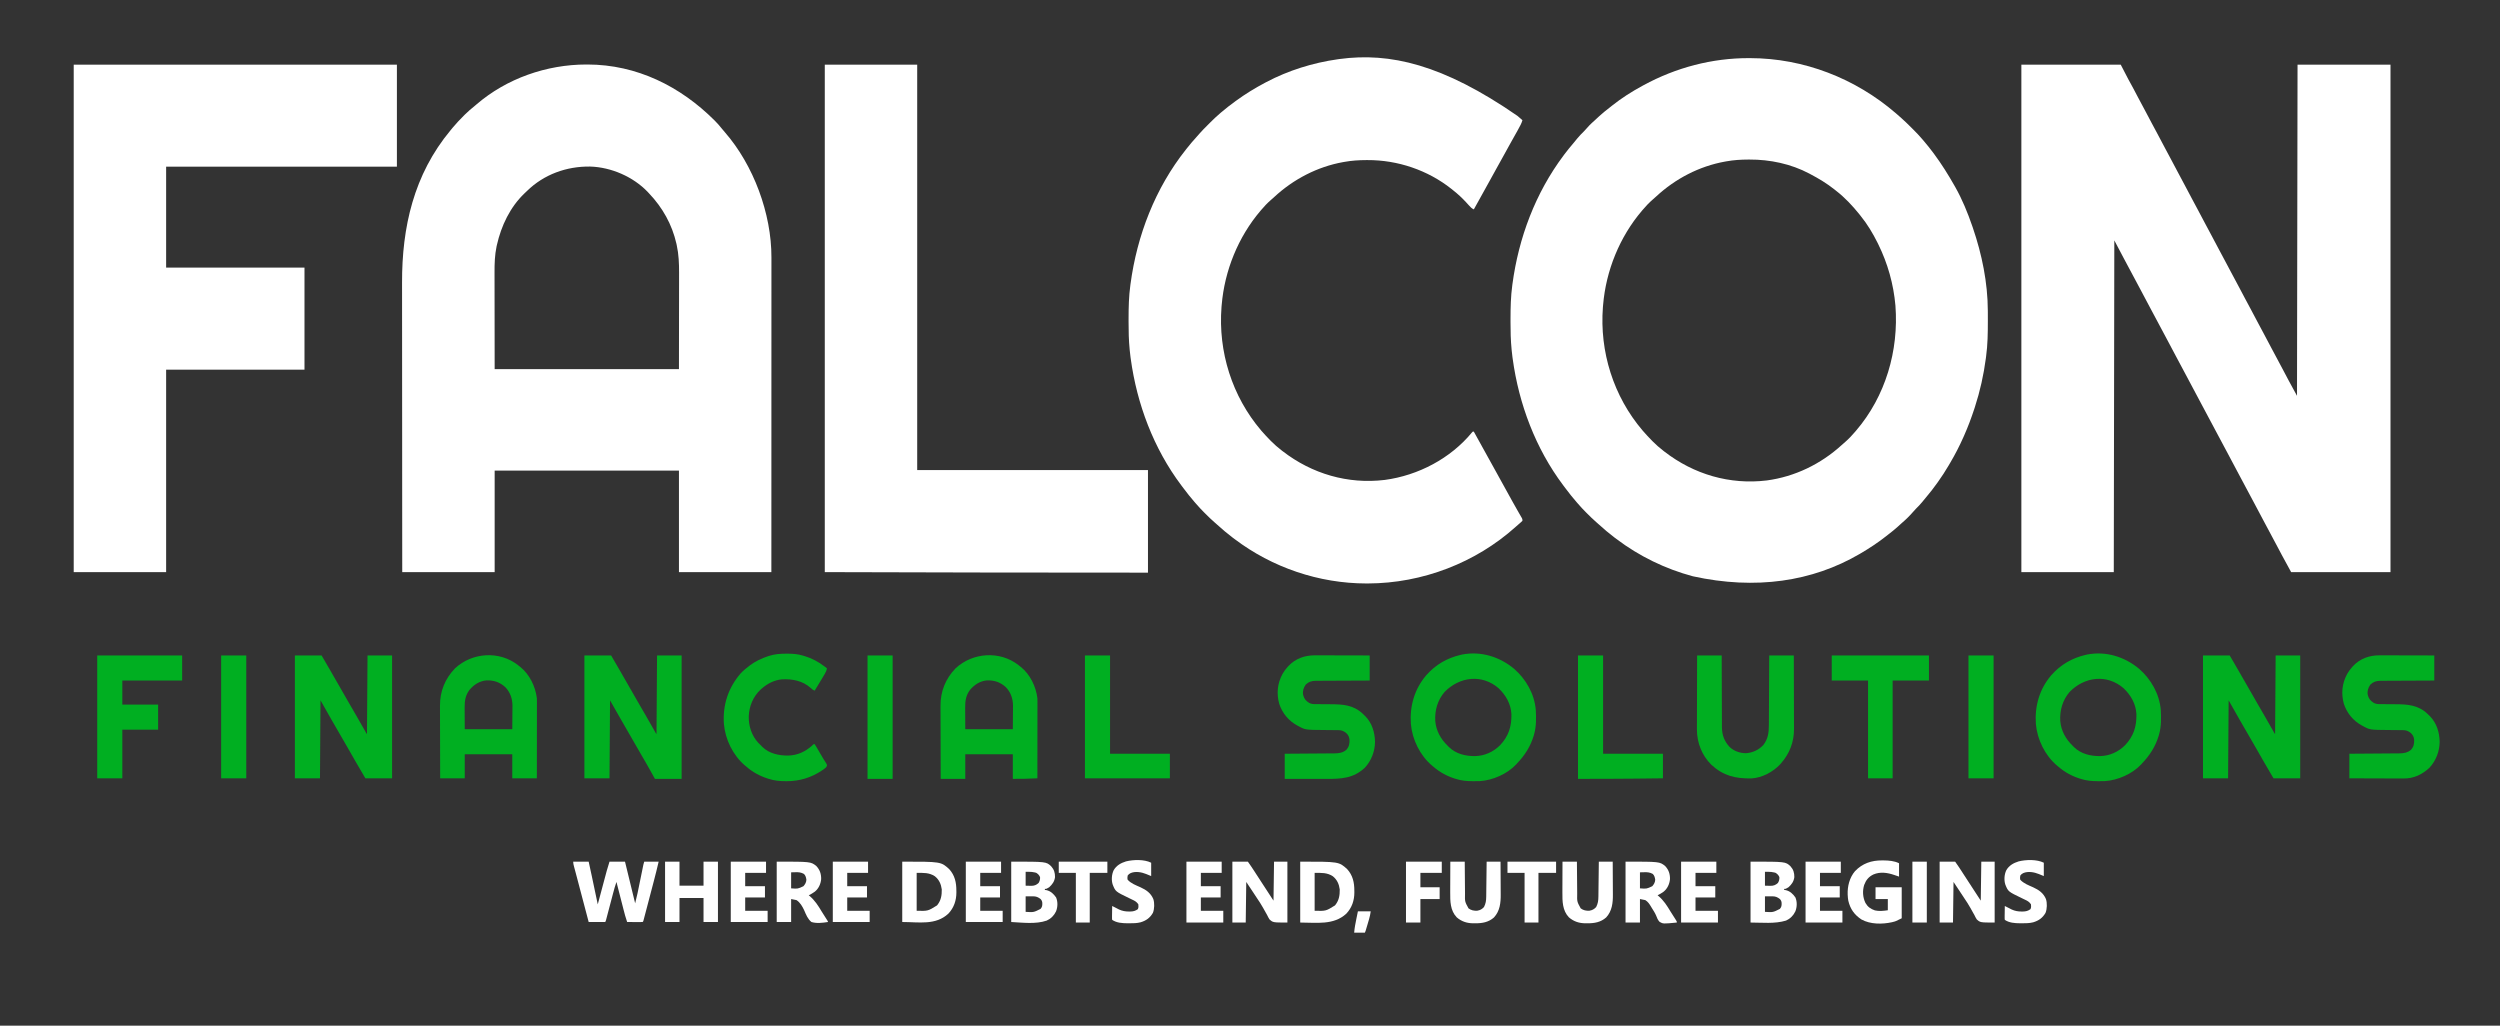 <?xml version="1.0" encoding="UTF-8"?>
<svg version="1.1" xmlns="http://www.w3.org/2000/svg" width="4680" height="1920">
<rect width="100%" height="100%" fill="#333333" stroke="none"/>
<path d="M0 0 C61.38 0 122.76 0 186 0 C190.62 8.91 195.24 17.82 200 27 C204.492 35.244 204.492 35.244 209.004 43.477 C212.259 49.438 215.383 55.465 218.5 61.5 C223.068 70.344 227.755 79.11 232.551 87.832 C236.645 95.299 240.585 102.839 244.502 110.399 C247.9 116.937 251.388 123.419 254.938 129.875 C259.811 138.742 264.501 147.694 269.144 156.683 C272.677 163.504 276.298 170.269 280 177 C284.854 185.825 289.522 194.736 294.145 203.684 C297.677 210.505 301.298 217.27 305 224 C309.854 232.825 314.522 241.736 319.145 250.684 C322.677 257.505 326.298 264.27 330 271 C334.854 279.825 339.522 288.736 344.145 297.684 C347.677 304.505 351.298 311.27 355 318 C359.854 326.825 364.522 335.736 369.145 344.684 C372.677 351.505 376.298 358.27 380 365 C384.278 372.778 388.426 380.613 392.5 388.5 C397.068 397.344 401.755 406.11 406.551 414.832 C410.645 422.299 414.585 429.839 418.502 437.399 C421.9 443.937 425.388 450.419 428.938 456.875 C433.811 465.742 438.501 474.694 443.144 483.683 C446.677 490.504 450.298 497.269 454 504 C458.854 512.825 463.522 521.736 468.145 530.684 C471.677 537.505 475.298 544.27 479 551 C483.278 558.778 487.426 566.613 491.5 574.5 C497.493 586.098 503.71 597.561 510 609 C511.98 612.63 513.96 616.26 516 620 C516.495 313.1 516.495 313.1 517 0 C574.42 0 631.84 0 691 0 C691 313.5 691 627 691 950 C629.62 950 568.24 950 505 950 C499.041 939.274 493.121 928.569 487.412 917.715 C485.474 914.032 483.53 910.352 481.586 906.672 C481.196 905.934 480.806 905.195 480.405 904.435 C476.776 897.567 473.112 890.719 469.438 883.875 C464.144 874.012 458.874 864.137 453.625 854.25 C453.271 853.584 452.918 852.918 452.553 852.232 C449.674 846.808 446.795 841.383 443.917 835.958 C441.403 831.222 438.89 826.486 436.375 821.75 C436.021 821.084 435.668 820.418 435.303 819.732 C430.389 810.477 425.453 801.234 420.5 792 C415.187 782.095 409.896 772.178 404.625 762.25 C404.095 761.251 404.095 761.251 403.554 760.233 C400.674 754.808 397.795 749.383 394.917 743.958 C392.403 739.222 389.89 734.486 387.375 729.75 C387.021 729.084 386.668 728.418 386.303 727.732 C380.781 717.334 375.23 706.952 369.664 696.577 C364.555 687.051 359.482 677.506 354.416 667.957 C349.487 658.668 344.536 649.391 339.562 640.125 C333.615 629.044 327.723 617.934 321.846 606.816 C316.737 597.154 311.606 587.505 306.438 577.875 C301.144 568.012 295.874 558.137 290.625 548.25 C290.271 547.584 289.918 546.918 289.553 546.232 C286.674 540.808 283.795 535.383 280.917 529.958 C278.403 525.222 275.89 520.486 273.375 515.75 C273.021 515.084 272.668 514.418 272.303 513.732 C267.389 504.477 262.453 495.234 257.5 486 C252.187 476.095 246.896 466.178 241.625 456.25 C241.271 455.584 240.918 454.918 240.554 454.233 C237.674 448.808 234.795 443.383 231.917 437.958 C229.403 433.222 226.89 428.486 224.375 423.75 C224.021 423.084 223.668 422.418 223.303 421.732 C218.389 412.477 213.453 403.234 208.5 394 C203.041 383.824 197.606 373.635 192.188 363.438 C191.679 362.481 191.679 362.481 191.161 361.506 C185.411 350.686 179.707 339.843 174 329 C173.67 533.93 173.34 738.86 173 950 C115.91 950 58.82 950 0 950 C0 636.5 0 323 0 0 Z " fill="#FFFFFF" transform="translate(3784,121)"/>
<path d="M0 0 C0.802 0.001 1.604 0.001 2.43 0.002 C102.757 0.205 199.392 37.802 275.188 103.188 C275.927 103.826 276.667 104.464 277.43 105.121 C279.359 106.799 281.274 108.492 283.188 110.188 C284.243 111.115 284.243 111.115 285.319 112.062 C291.7 117.729 297.792 123.637 303.811 129.681 C305.38 131.255 306.954 132.824 308.529 134.393 C313.959 139.818 319.234 145.32 324.188 151.188 C325.1 152.244 326.013 153.3 326.926 154.355 C333.259 161.784 339.358 169.356 345.188 177.188 C345.68 177.848 346.172 178.509 346.679 179.19 C360.891 198.367 373.435 218.422 385.188 239.188 C385.605 239.919 386.022 240.651 386.451 241.405 C399.45 264.395 409.627 289.257 418.188 314.188 C418.814 316.004 418.814 316.004 419.452 317.857 C436.397 367.505 447.208 420.195 447.391 472.797 C447.398 474.164 447.405 475.532 447.412 476.899 C447.431 481.245 447.436 485.591 447.438 489.938 C447.438 490.678 447.438 491.418 447.439 492.18 C447.446 514.321 447.191 536.205 444.188 558.188 C443.938 560.109 443.938 560.109 443.684 562.068 C439.628 592.961 432.827 623.559 423.188 653.188 C422.803 654.369 422.419 655.55 422.023 656.768 C416.502 673.572 410.351 690.015 403.188 706.188 C402.694 707.305 402.2 708.423 401.691 709.574 C394.387 725.986 386.328 741.728 377.188 757.188 C376.155 758.957 375.122 760.726 374.09 762.496 C367.891 773.045 361.322 783.249 354.188 793.188 C353.363 794.338 353.363 794.338 352.522 795.513 C345.905 804.716 339.143 813.706 331.707 822.266 C329.257 825.107 326.905 828.008 324.562 830.938 C321.044 835.266 317.286 839.196 313.293 843.086 C311.383 844.992 309.621 846.945 307.875 849 C301.266 856.685 293.943 863.867 286.223 870.43 C283.779 872.54 281.428 874.74 279.062 876.938 C273.255 882.232 267.145 887.066 260.917 891.853 C259.293 893.106 257.683 894.377 256.074 895.648 C241.232 907.304 225.459 917.647 209.188 927.188 C208.494 927.595 207.801 928.003 207.087 928.423 C118.977 979.845 12.853 995.831 -104.676 970.013 C-156.135 956.275 -205.38 932.316 -247.812 900.188 C-248.99 899.307 -250.167 898.427 -251.344 897.547 C-261.761 889.696 -271.666 881.241 -281.301 872.453 C-282.692 871.198 -284.09 869.95 -285.513 868.732 C-291.408 863.674 -296.896 858.253 -302.375 852.75 C-303.282 851.847 -304.189 850.944 -305.123 850.014 C-310.23 844.9 -315.126 839.688 -319.812 834.188 C-320.762 833.104 -321.712 832.022 -322.664 830.941 C-329.898 822.648 -336.672 814.062 -343.266 805.253 C-344.711 803.323 -346.166 801.399 -347.621 799.477 C-399.184 730.819 -430.49 647.55 -442.062 562.812 C-442.214 561.711 -442.365 560.609 -442.521 559.474 C-443.002 555.717 -443.426 551.956 -443.812 548.188 C-443.943 546.914 -443.943 546.914 -444.077 545.615 C-445.787 528.36 -446.178 511.163 -446.131 493.833 C-446.125 491.716 -446.122 489.599 -446.119 487.481 C-446.082 466.587 -445.643 445.921 -442.812 425.188 C-442.725 424.533 -442.638 423.879 -442.548 423.205 C-430.942 336.274 -399.55 252.621 -346.812 182.188 C-346.364 181.586 -345.916 180.985 -345.454 180.365 C-340.042 173.13 -334.343 166.17 -328.465 159.312 C-326.015 156.447 -323.662 153.511 -321.312 150.562 C-317.296 145.617 -312.899 141.173 -308.352 136.727 C-306.297 134.672 -304.415 132.607 -302.562 130.375 C-297.437 124.375 -291.442 119.179 -285.631 113.858 C-284.041 112.397 -282.461 110.927 -280.887 109.449 C-274.379 103.404 -267.543 97.906 -260.506 92.5 C-258.983 91.32 -257.48 90.113 -255.98 88.902 C-238.585 75.029 -219.35 62.794 -199.812 52.188 C-198.419 51.425 -198.419 51.425 -196.997 50.647 C-136.424 17.707 -68.972 -0.097 0 0 Z M-41.812 193.188 C-42.735 193.348 -43.658 193.509 -44.609 193.675 C-92.699 202.329 -137.628 225.749 -173.355 258.914 C-175.533 260.929 -177.749 262.88 -180 264.812 C-186.825 270.76 -192.991 277.265 -198.812 284.188 C-199.257 284.707 -199.701 285.227 -200.159 285.763 C-241.962 334.844 -267.505 398.052 -272.812 462.188 C-272.979 464.021 -272.979 464.021 -273.148 465.891 C-279.633 549.659 -253.37 633.205 -198.812 697.188 C-186.915 710.779 -174.251 724.289 -159.812 735.188 C-159.167 735.688 -158.521 736.188 -157.856 736.704 C-102.938 779.208 -35.592 798.973 33.543 790.593 C86.139 783.567 134.738 759.958 173.848 724.309 C175.976 722.38 178.135 720.497 180.312 718.625 C187.155 712.65 193.342 706.131 199.188 699.188 C199.621 698.683 200.055 698.179 200.502 697.66 C255.928 633.059 280.865 547.6 274.438 463.312 C270.911 423.01 260.055 384.457 242.188 348.188 C241.736 347.271 241.285 346.354 240.82 345.41 C231.933 327.553 221.759 310.694 209.188 295.188 C208.45 294.258 207.713 293.329 206.953 292.371 C194.046 276.283 179.539 260.803 163.188 248.188 C162.208 247.402 161.228 246.617 160.219 245.809 C146.232 234.677 130.987 225.498 115.188 217.188 C114.491 216.814 113.794 216.441 113.077 216.056 C78.916 197.95 39.526 189.691 1.062 189.875 C0.262 189.877 -0.538 189.879 -1.362 189.881 C-15.024 189.933 -28.344 190.762 -41.812 193.188 Z " fill="#FFFFFF" transform="translate(3273.812,108.812)"/>
<path d="M0 0 C0.804 -0.001 1.608 -0.001 2.436 -0.002 C94.54 0.119 176.274 40.774 240.482 104.982 C245.109 109.667 249.423 114.423 253.48 119.613 C255.378 122.016 257.359 124.319 259.381 126.618 C313.185 188.29 346.916 279.256 346.686 361.097 C346.687 362.124 346.688 363.151 346.689 364.209 C346.692 367.63 346.687 371.05 346.683 374.471 C346.683 376.957 346.684 379.442 346.685 381.927 C346.687 387.32 346.686 392.713 346.682 398.106 C346.676 406.125 346.675 414.144 346.676 422.162 C346.678 435.654 346.674 449.145 346.668 462.636 C346.662 475.99 346.658 489.344 346.657 502.698 C346.657 503.529 346.657 504.36 346.657 505.216 C346.657 509.436 346.657 513.657 346.656 517.877 C346.654 547.752 346.647 577.628 346.638 607.503 C346.629 636.522 346.622 665.542 346.617 694.562 C346.617 695.904 346.617 695.904 346.617 697.273 C346.616 706.26 346.614 715.247 346.613 724.233 C346.611 742.539 346.608 760.846 346.605 779.152 C346.605 779.993 346.605 780.835 346.604 781.702 C346.6 807.494 346.595 833.286 346.588 859.078 C346.588 860.176 346.588 860.176 346.588 861.297 C346.58 890.948 346.571 920.599 346.562 950.25 C289.473 950.25 232.382 950.25 173.562 950.25 C173.562 887.55 173.562 824.85 173.562 760.25 C59.712 760.25 -54.138 760.25 -171.438 760.25 C-171.438 822.95 -171.438 885.65 -171.438 950.25 C-228.528 950.25 -285.618 950.25 -344.438 950.25 C-344.498 881.997 -344.498 881.997 -344.514 860.862 C-344.515 859.732 -344.515 859.732 -344.516 858.578 C-344.536 833.176 -344.552 807.774 -344.565 782.371 C-344.565 781.541 -344.565 780.712 -344.566 779.857 C-344.575 761.816 -344.583 743.775 -344.591 725.734 C-344.594 716.886 -344.598 708.037 -344.602 699.188 C-344.603 698.307 -344.603 697.427 -344.603 696.52 C-344.616 668.044 -344.639 639.569 -344.666 611.094 C-344.695 581.801 -344.713 552.508 -344.719 523.215 C-344.72 519.066 -344.721 514.917 -344.722 510.768 C-344.722 509.951 -344.723 509.135 -344.723 508.293 C-344.726 495.215 -344.74 482.137 -344.758 469.06 C-344.776 455.872 -344.782 442.684 -344.778 429.497 C-344.776 422.367 -344.779 415.238 -344.795 408.109 C-345.025 304.992 -323.127 206.213 -253.996 123.117 C-252.546 121.38 -251.115 119.63 -249.688 117.875 C-243.48 110.341 -236.753 103.361 -229.875 96.438 C-229.013 95.566 -228.15 94.694 -227.262 93.796 C-221.295 87.858 -215.007 82.506 -208.438 77.25 C-207.398 76.375 -206.363 75.495 -205.336 74.605 C-148.805 26.038 -74.132 0.057 0 0 Z M-110.971 236.818 C-112.51 238.32 -114.074 239.793 -115.641 241.266 C-142.494 266.871 -159.169 302.025 -167.25 337.875 C-167.445 338.732 -167.64 339.588 -167.841 340.471 C-171.208 356.479 -171.73 372.652 -171.665 388.95 C-171.664 390.975 -171.664 393 -171.665 395.024 C-171.666 400.385 -171.654 405.746 -171.64 411.107 C-171.629 416.161 -171.628 421.214 -171.627 426.268 C-171.616 440.991 -171.588 455.714 -171.562 470.438 C-171.521 503.376 -171.48 536.314 -171.438 570.25 C-57.587 570.25 56.263 570.25 173.562 570.25 C173.604 538.034 173.645 505.817 173.688 472.625 C173.706 462.488 173.724 452.352 173.743 441.908 C173.749 432.746 173.749 432.746 173.753 423.584 C173.755 419.533 173.763 415.483 173.774 411.432 C173.788 406.237 173.791 401.043 173.789 395.849 C173.789 393.96 173.793 392.07 173.801 390.181 C173.869 372.859 173.162 355.284 169.438 338.312 C169.225 337.329 169.013 336.345 168.794 335.331 C160.629 299.374 142.854 267.786 117.562 241.25 C116.785 240.408 116.008 239.566 115.207 238.699 C87.942 210.064 46.648 192.188 7.293 191.047 C-36.741 190.43 -79.256 205.712 -110.971 236.818 Z " fill="#FFFFFF" transform="translate(1097.438,120.75)"/>
<path d="M0 0 C3.029 2.732 6.123 5.378 9.234 8.016 C7.553 14.132 4.459 19.431 1.422 24.953 C0.844 26.011 0.267 27.07 -0.328 28.16 C-4.77 36.273 -9.314 44.328 -13.888 52.367 C-17.769 59.204 -21.54 66.093 -25.266 73.016 C-30.029 81.867 -34.919 90.635 -39.891 99.371 C-43.77 106.207 -47.541 113.095 -51.266 120.016 C-56.07 128.941 -60.994 137.79 -66.003 146.602 C-71.352 156.021 -76.573 165.509 -81.766 175.016 C-85.839 173.162 -88.34 170.448 -91.266 167.141 C-92.335 165.959 -93.407 164.78 -94.48 163.602 C-95.026 163.003 -95.571 162.405 -96.132 161.788 C-103.783 153.485 -111.86 145.97 -120.766 139.016 C-121.726 138.238 -122.686 137.461 -123.676 136.66 C-167.909 101.486 -224.512 82.433 -280.891 82.703 C-281.691 82.705 -282.491 82.707 -283.315 82.709 C-296.977 82.761 -310.297 83.59 -323.766 86.016 C-324.688 86.177 -325.611 86.338 -326.562 86.503 C-374.651 95.157 -419.576 118.577 -455.305 151.738 C-457.505 153.775 -459.743 155.748 -462.016 157.703 C-468.472 163.331 -474.249 169.473 -479.766 176.016 C-480.211 176.537 -480.657 177.058 -481.117 177.596 C-522.917 226.676 -548.458 289.882 -553.766 354.016 C-553.876 355.238 -553.987 356.46 -554.102 357.719 C-560.585 441.479 -534.328 525.043 -479.766 589.016 C-468.145 602.267 -455.835 615.356 -441.766 626.016 C-441.119 626.517 -440.471 627.019 -439.805 627.536 C-384.9 670.028 -317.526 689.826 -248.403 681.419 C-186.023 673.067 -125.381 641.36 -85.141 592.414 C-84.687 591.953 -84.233 591.491 -83.766 591.016 C-83.106 591.016 -82.446 591.016 -81.766 591.016 C-81.359 591.753 -80.953 592.49 -80.535 593.249 C-73.132 606.683 -65.721 620.111 -58.266 633.516 C-53.103 642.798 -47.957 652.09 -42.828 661.391 C-42.497 661.992 -42.165 662.593 -41.824 663.212 C-39.134 668.09 -36.444 672.97 -33.755 677.849 C-26.211 691.538 -18.661 705.223 -11.078 718.891 C-10.469 719.99 -9.86 721.089 -9.232 722.221 C-6.168 727.738 -3.076 733.236 0.062 738.711 C0.67 739.773 1.278 740.836 1.904 741.93 C3.055 743.94 4.212 745.946 5.376 747.949 C5.885 748.837 6.394 749.725 6.918 750.641 C7.592 751.805 7.592 751.805 8.279 752.992 C9.234 755.016 9.234 755.016 9.234 758.016 C7.836 759.523 7.836 759.523 5.859 761.141 C2.648 763.827 -0.489 766.563 -3.578 769.391 C-77.839 836.147 -177.598 875.014 -280.141 875.266 C-281.078 875.266 -282.015 875.267 -282.98 875.268 C-371.586 875.167 -459.069 845.545 -529.766 792.016 C-530.943 791.135 -532.12 790.255 -533.297 789.375 C-543.715 781.524 -553.619 773.069 -563.254 764.281 C-564.645 763.026 -566.043 761.778 -567.466 760.56 C-573.361 755.502 -578.849 750.081 -584.328 744.578 C-585.235 743.675 -586.142 742.772 -587.076 741.842 C-592.183 736.728 -597.08 731.516 -601.766 726.016 C-602.715 724.932 -603.665 723.85 -604.617 722.77 C-611.851 714.476 -618.625 705.89 -625.219 697.081 C-626.665 695.151 -628.119 693.228 -629.574 691.305 C-681.137 622.647 -712.443 539.378 -724.016 454.641 C-724.167 453.539 -724.318 452.437 -724.474 451.302 C-724.956 447.545 -725.38 443.784 -725.766 440.016 C-725.896 438.742 -725.896 438.742 -726.03 437.443 C-727.74 420.188 -728.131 402.991 -728.084 385.661 C-728.078 383.544 -728.075 381.427 -728.073 379.309 C-728.035 358.415 -727.596 337.749 -724.766 317.016 C-724.678 316.361 -724.591 315.707 -724.501 315.033 C-712.332 223.881 -678.232 135.339 -620.766 63.016 C-620.005 62.058 -620.005 62.058 -619.23 61.082 C-613.1 53.39 -606.883 45.842 -600.18 38.641 C-598.321 36.62 -596.535 34.575 -594.754 32.488 C-590.079 27.128 -585.032 22.133 -579.996 17.115 C-578.331 15.456 -576.672 13.792 -575.014 12.127 C-569.437 6.547 -563.799 1.105 -557.766 -3.984 C-556.744 -4.873 -555.723 -5.762 -554.703 -6.652 C-546.339 -13.826 -537.669 -20.494 -528.766 -26.984 C-528.095 -27.476 -527.425 -27.967 -526.735 -28.473 C-509.6 -40.983 -491.513 -52.062 -472.766 -61.984 C-471.946 -62.42 -471.126 -62.855 -470.281 -63.303 C-428.643 -85.219 -383.297 -99.351 -336.766 -105.984 C-335.609 -106.15 -334.453 -106.315 -333.262 -106.485 C-239.064 -119.219 -139.925 -96.771 0 0 Z " fill="#FFFFFF" transform="translate(2840.766,216.984)"/>
<path d="M0 0 C199.65 0 399.3 0 605 0 C605 63.03 605 126.06 605 191 C462.44 191 319.88 191 173 191 C173 253.37 173 315.74 173 380 C258.47 380 343.94 380 432 380 C432 443.03 432 506.06 432 571 C346.53 571 261.06 571 173 571 C173 696.07 173 821.14 173 950 C115.91 950 58.82 950 0 950 C0 636.5 0 323 0 0 Z " fill="#FFFFFF" transform="translate(138,121)"/>
<path d="M0 0 C57.09 0 114.18 0 173 0 C173 250.47 173 500.94 173 759 C315.56 759 458.12 759 605 759 C605 822.36 605 885.72 605 951 C403.329 951.132 201.674 950.548 0 950 C0 636.5 0 323 0 0 Z " fill="#FFFFFF" transform="translate(1544,121)"/>
<path d="M0 0 C16.5 0 33 0 50 0 C55.953 10.119 61.885 20.234 67.688 30.438 C69.076 32.874 70.466 35.31 71.855 37.746 C72.202 38.354 72.549 38.962 72.907 39.589 C76.417 45.738 79.957 51.87 83.5 58 C89.057 67.615 94.574 77.253 100.075 86.9 C105.289 96.043 110.572 105.143 115.894 114.223 C120.686 122.418 125.365 130.673 130.003 138.956 C130.769 140.322 130.769 140.322 131.551 141.715 C132.001 142.52 132.451 143.326 132.915 144.156 C133.867 145.951 133.867 145.951 135 147 C135.495 74.235 135.495 74.235 136 0 C151.18 0 166.36 0 182 0 C182 76.23 182 152.46 182 231 C165.5 231 149 231 132 231 C128.721 225.06 128.721 225.06 125.375 219 C118.674 206.909 111.77 194.95 104.772 183.029 C96.073 168.163 87.533 153.203 78.997 138.243 C73.468 128.552 67.905 118.881 62.311 109.227 C57.468 100.856 52.742 92.431 48 84 C47.67 132.18 47.34 180.36 47 230 C31.49 230 15.98 230 0 230 C0 154.1 0 78.2 0 0 Z " fill="#00AF21" transform="translate(1094,1227)"/>
<path d="M0 0 C16.5 0 33 0 50 0 C55.953 10.119 61.885 20.234 67.688 30.438 C69.076 32.874 70.466 35.31 71.855 37.746 C72.202 38.354 72.549 38.962 72.907 39.589 C76.417 45.738 79.957 51.87 83.5 58 C89.057 67.615 94.574 77.253 100.075 86.9 C105.289 96.043 110.572 105.143 115.894 114.223 C120.686 122.418 125.365 130.673 130.003 138.956 C130.769 140.322 130.769 140.322 131.551 141.715 C132.001 142.52 132.451 143.326 132.915 144.156 C133.867 145.951 133.867 145.951 135 147 C135.495 74.235 135.495 74.235 136 0 C151.18 0 166.36 0 182 0 C182 75.9 182 151.8 182 230 C165.5 230 149 230 132 230 C120.371 210.231 120.371 210.231 114.875 200.688 C114.247 199.598 113.618 198.508 112.971 197.385 C107.931 188.636 102.926 179.868 97.924 171.098 C93.327 163.039 88.687 155.007 84 147 C78.932 138.339 73.915 129.651 68.938 120.938 C68.337 119.888 67.737 118.838 67.119 117.756 C60.711 106.523 54.363 95.258 48 84 C47.67 132.18 47.34 180.36 47 230 C31.49 230 15.98 230 0 230 C0 154.1 0 78.2 0 0 Z " fill="#00AF21" transform="translate(4124,1227)"/>
<path d="M0 0 C16.5 0 33 0 50 0 C55.953 10.119 61.885 20.234 67.688 30.438 C69.076 32.874 70.466 35.31 71.855 37.746 C72.202 38.354 72.549 38.962 72.907 39.589 C76.417 45.738 79.957 51.87 83.5 58 C89.057 67.615 94.574 77.253 100.075 86.9 C105.289 96.043 110.572 105.143 115.894 114.223 C120.686 122.418 125.365 130.673 130.003 138.956 C130.769 140.322 130.769 140.322 131.551 141.715 C132.001 142.52 132.451 143.326 132.915 144.156 C133.867 145.951 133.867 145.951 135 147 C135.495 74.235 135.495 74.235 136 0 C151.18 0 166.36 0 182 0 C182 75.9 182 151.8 182 230 C165.5 230 149 230 132 230 C120.371 210.231 120.371 210.231 114.875 200.688 C114.247 199.598 113.618 198.508 112.971 197.385 C107.931 188.636 102.926 179.868 97.924 171.098 C93.327 163.039 88.687 155.007 84 147 C78.932 138.339 73.915 129.651 68.938 120.938 C68.337 119.888 67.737 118.838 67.119 117.756 C60.711 106.523 54.363 95.258 48 84 C47.67 132.18 47.34 180.36 47 230 C31.49 230 15.98 230 0 230 C0 154.1 0 78.2 0 0 Z " fill="#00AF21" transform="translate(552,1227)"/>
<path d="M0 0 C22.172 19.375 37.885 47.12 40.352 76.781 C41.116 91.882 41.437 107.121 37.352 121.781 C37.011 123.011 36.671 124.241 36.32 125.508 C30.257 145.297 19.642 161.949 5.352 176.781 C4.769 177.427 4.186 178.073 3.586 178.738 C-12.846 196.457 -40.187 208.496 -64.138 210 C-67.999 210.121 -71.849 210.161 -75.711 210.156 C-76.394 210.156 -77.077 210.155 -77.78 210.155 C-88.825 210.114 -99.102 209.219 -109.648 205.781 C-110.653 205.468 -110.653 205.468 -111.677 205.148 C-126.46 200.437 -139.983 193.031 -151.648 182.781 C-152.454 182.119 -153.26 181.456 -154.09 180.773 C-176.523 161.745 -190.995 132.034 -193.503 102.892 C-195.817 69.227 -186.693 37.583 -164.648 11.781 C-147.342 -7.776 -126.103 -20.246 -100.648 -26.219 C-99.612 -26.464 -98.576 -26.709 -97.508 -26.961 C-62.138 -33.72 -27.144 -22.74 0 0 Z M-130.227 42.988 C-143.609 58.421 -148.904 77.513 -147.835 97.603 C-146.275 115.828 -137.602 131.277 -124.648 143.781 C-123.942 144.519 -123.236 145.256 -122.508 146.016 C-109.162 159.158 -91.353 163.315 -73.219 163.199 C-55.268 162.732 -39.031 155.384 -26.363 142.684 C-10.427 125.647 -4.86 107.838 -5.27 84.895 C-6.101 65.703 -15.587 49.26 -29.273 36.156 C-60.352 9.225 -102.476 14.505 -130.227 42.988 Z " fill="#00AF21" transform="translate(4004.648,1252.219)"/>
<path d="M0 0 C22.172 19.375 37.885 47.12 40.352 76.781 C41.116 91.882 41.437 107.121 37.352 121.781 C37.011 123.011 36.671 124.241 36.32 125.508 C30.257 145.297 19.642 161.949 5.352 176.781 C4.769 177.427 4.186 178.073 3.586 178.738 C-12.846 196.457 -40.187 208.496 -64.138 210 C-67.999 210.121 -71.849 210.161 -75.711 210.156 C-76.394 210.156 -77.077 210.155 -77.78 210.155 C-88.825 210.114 -99.102 209.219 -109.648 205.781 C-110.653 205.468 -110.653 205.468 -111.677 205.148 C-126.46 200.437 -139.983 193.031 -151.648 182.781 C-152.454 182.119 -153.26 181.456 -154.09 180.773 C-176.523 161.745 -190.995 132.034 -193.503 102.892 C-195.817 69.227 -186.693 37.583 -164.648 11.781 C-147.342 -7.776 -126.103 -20.246 -100.648 -26.219 C-99.612 -26.464 -98.576 -26.709 -97.508 -26.961 C-62.138 -33.72 -27.144 -22.74 0 0 Z M-130.227 42.988 C-143.609 58.421 -148.904 77.513 -147.835 97.603 C-146.275 115.828 -137.602 131.277 -124.648 143.781 C-123.942 144.519 -123.236 145.256 -122.508 146.016 C-109.162 159.158 -91.353 163.315 -73.219 163.199 C-55.268 162.732 -39.031 155.384 -26.363 142.684 C-10.427 125.647 -4.86 107.838 -5.27 84.895 C-6.101 65.703 -15.587 49.26 -29.273 36.156 C-60.352 9.225 -102.476 14.505 -130.227 42.988 Z " fill="#00AF21" transform="translate(2834.648,1252.219)"/>
<path d="M0 0 C1.158 0.946 1.158 0.946 2.34 1.91 C3.019 2.427 3.699 2.944 4.398 3.477 C21.691 17.36 32.679 40.166 35.34 61.91 C35.423 64.088 35.462 66.267 35.46 68.447 C35.462 70.354 35.462 70.354 35.464 72.3 C35.461 73.692 35.457 75.083 35.453 76.474 C35.453 77.953 35.453 79.432 35.454 80.911 C35.454 84.91 35.448 88.91 35.441 92.909 C35.435 97.095 35.434 101.28 35.433 105.465 C35.43 113.384 35.422 121.303 35.412 129.222 C35.401 138.24 35.395 147.258 35.39 156.276 C35.38 174.821 35.362 193.365 35.34 211.91 C31.36 212.056 27.381 212.198 23.401 212.337 C21.404 212.408 19.407 212.481 17.41 212.555 C16.108 212.6 14.806 212.645 13.465 212.691 C11.705 212.754 11.705 212.754 9.91 212.818 C3.055 212.956 -3.803 212.91 -10.66 212.91 C-10.66 197.73 -10.66 182.55 -10.66 166.91 C-40.03 166.91 -69.4 166.91 -99.66 166.91 C-99.66 182.09 -99.66 197.27 -99.66 212.91 C-114.84 212.91 -130.02 212.91 -145.66 212.91 C-145.728 193.612 -145.783 174.313 -145.816 155.015 C-145.831 146.053 -145.852 137.091 -145.886 128.129 C-145.917 120.311 -145.936 112.494 -145.942 104.676 C-145.946 100.543 -145.955 96.409 -145.977 92.275 C-145.998 88.373 -146.004 84.47 -145.999 80.567 C-146 79.146 -146.006 77.725 -146.018 76.305 C-146.228 49.316 -136.637 25.518 -117.875 6.059 C-85.625 -23.932 -34.9 -27.238 0 0 Z M-90.906 46.52 C-98.419 56.759 -99.97 66.893 -99.855 79.285 C-99.853 80.319 -99.851 81.353 -99.849 82.418 C-99.839 86.249 -99.811 90.079 -99.785 93.91 C-99.744 102.49 -99.703 111.07 -99.66 119.91 C-70.29 119.91 -40.92 119.91 -10.66 119.91 C-10.598 111.371 -10.536 102.833 -10.473 94.035 C-10.445 91.359 -10.418 88.683 -10.39 85.926 C-10.381 83.778 -10.373 81.629 -10.367 79.48 C-10.352 78.387 -10.336 77.294 -10.321 76.168 C-10.316 63.169 -14.365 51.191 -23.41 41.598 C-33.772 31.984 -44.901 28.228 -58.914 28.566 C-72.12 29.778 -82.484 36.515 -90.906 46.52 Z " fill="#00AF21" transform="translate(1906.66,1245.09)"/>
<path d="M0 0 C1.158 0.946 1.158 0.946 2.34 1.91 C3.019 2.427 3.699 2.944 4.398 3.477 C21.691 17.36 32.679 40.166 35.34 61.91 C35.423 64.088 35.462 66.267 35.46 68.447 C35.462 70.354 35.462 70.354 35.464 72.3 C35.461 73.692 35.457 75.083 35.453 76.474 C35.453 77.953 35.453 79.432 35.454 80.911 C35.454 84.91 35.448 88.91 35.441 92.909 C35.435 97.095 35.434 101.28 35.433 105.465 C35.43 113.384 35.422 121.303 35.412 129.222 C35.401 138.24 35.395 147.258 35.39 156.276 C35.38 174.821 35.361 193.365 35.34 211.91 C20.16 211.91 4.98 211.91 -10.66 211.91 C-10.66 197.06 -10.66 182.21 -10.66 166.91 C-40.03 166.91 -69.4 166.91 -99.66 166.91 C-99.66 181.76 -99.66 196.61 -99.66 211.91 C-114.84 211.91 -130.02 211.91 -145.66 211.91 C-145.728 192.742 -145.783 173.574 -145.816 154.406 C-145.831 145.504 -145.852 136.603 -145.886 127.701 C-145.917 119.937 -145.936 112.172 -145.942 104.407 C-145.946 100.302 -145.955 96.196 -145.977 92.09 C-145.998 88.214 -146.004 84.337 -145.999 80.461 C-146 79.049 -146.006 77.638 -146.018 76.227 C-146.229 49.274 -136.607 25.488 -117.875 6.059 C-85.625 -23.932 -34.9 -27.238 0 0 Z M-90.906 46.52 C-98.419 56.759 -99.97 66.893 -99.855 79.285 C-99.853 80.319 -99.851 81.353 -99.849 82.418 C-99.839 86.249 -99.811 90.079 -99.785 93.91 C-99.744 102.49 -99.703 111.07 -99.66 119.91 C-70.29 119.91 -40.92 119.91 -10.66 119.91 C-10.598 111.371 -10.536 102.833 -10.473 94.035 C-10.445 91.359 -10.418 88.683 -10.39 85.926 C-10.381 83.778 -10.373 81.629 -10.367 79.48 C-10.352 78.387 -10.336 77.294 -10.321 76.168 C-10.316 63.169 -14.365 51.191 -23.41 41.598 C-33.772 31.984 -44.901 28.228 -58.914 28.566 C-72.12 29.778 -82.484 36.515 -90.906 46.52 Z " fill="#00AF21" transform="translate(969.66,1245.09)"/>
<path d="M0 0 C1.113 -0 2.226 -0.001 3.373 -0.001 C7.026 0.001 10.678 0.016 14.33 0.032 C16.873 0.035 19.416 0.038 21.959 0.04 C27.951 0.047 33.943 0.063 39.935 0.083 C46.762 0.105 53.59 0.116 60.417 0.126 C74.449 0.147 88.481 0.184 102.513 0.227 C102.513 15.737 102.513 31.247 102.513 47.227 C99.253 47.236 95.993 47.246 92.635 47.255 C81.854 47.289 71.073 47.345 60.292 47.411 C53.757 47.45 47.222 47.483 40.687 47.498 C34.378 47.513 28.069 47.548 21.76 47.595 C19.355 47.61 16.951 47.618 14.546 47.619 C11.173 47.621 7.8 47.648 4.427 47.681 C3.437 47.676 2.447 47.671 1.426 47.666 C-6.312 47.782 -11.662 49.528 -17.299 54.915 C-21.322 61.006 -23.28 66.726 -22.045 74.032 C-20.171 81.395 -17.143 85.053 -10.705 89.098 C-6.751 91.11 -3.262 91.353 1.146 91.369 C2.278 91.376 3.411 91.383 4.577 91.39 C6.412 91.396 6.412 91.396 8.283 91.403 C10.89 91.426 13.498 91.45 16.105 91.475 C20.201 91.511 24.298 91.541 28.394 91.553 C52.028 91.632 72.263 92.592 90.244 109.934 C90.993 110.691 91.742 111.447 92.513 112.227 C93.56 113.223 93.56 113.223 94.627 114.239 C107.09 126.944 112.311 144.766 112.536 162.181 C112.339 179.739 105.619 197.364 93.576 210.293 C71.991 230.53 49.185 231.393 21.248 231.325 C19.001 231.323 16.753 231.321 14.506 231.32 C8.627 231.317 2.748 231.307 -3.13 231.296 C-10.203 231.284 -17.276 231.279 -24.349 231.273 C-35.062 231.264 -45.774 231.244 -56.487 231.227 C-56.487 215.717 -56.487 200.207 -56.487 184.227 C-49.288 184.178 -42.09 184.129 -34.674 184.079 C-30.108 184.043 -25.541 184.007 -20.975 183.969 C-13.731 183.909 -6.486 183.851 0.758 183.805 C6.6 183.768 12.442 183.722 18.284 183.669 C20.51 183.65 22.737 183.635 24.963 183.624 C28.087 183.607 31.21 183.578 34.334 183.546 C35.249 183.544 36.165 183.542 37.108 183.539 C45.199 183.434 51.982 182.423 58.513 177.227 C63.958 171.329 64.991 166.08 64.818 158.231 C64.268 152.808 62.593 149.14 58.572 145.442 C53.788 141.715 50.311 140.111 44.178 140.069 C43.086 140.059 41.993 140.049 40.868 140.038 C39.683 140.031 38.499 140.024 37.279 140.016 C34.76 139.988 32.24 139.959 29.72 139.93 C25.758 139.889 21.796 139.852 17.833 139.826 C-17.892 139.565 -17.892 139.565 -30.799 132.54 C-31.463 132.191 -32.127 131.843 -32.811 131.485 C-49.084 122.685 -60.851 108.572 -66.709 90.997 C-72.145 71.628 -70.173 52.405 -60.596 34.829 C-57.976 30.248 -55.035 26.136 -51.487 22.227 C-50.883 21.544 -50.28 20.861 -49.658 20.157 C-36.494 6.083 -18.88 -0.131 0 0 Z " fill="#00AF21" transform="translate(2461.487,1226.773)"/>
<path d="M0 0 C1.113 -0 2.226 -0.001 3.373 -0.001 C7.026 0.001 10.678 0.016 14.33 0.032 C16.873 0.035 19.416 0.038 21.959 0.04 C27.951 0.047 33.943 0.063 39.935 0.083 C46.762 0.105 53.59 0.116 60.417 0.126 C74.449 0.147 88.481 0.184 102.513 0.227 C102.513 15.737 102.513 31.247 102.513 47.227 C99.253 47.236 95.993 47.246 92.635 47.255 C81.854 47.289 71.073 47.345 60.292 47.411 C53.757 47.45 47.222 47.483 40.687 47.498 C34.378 47.513 28.069 47.548 21.76 47.595 C19.355 47.61 16.951 47.618 14.546 47.619 C11.173 47.621 7.8 47.648 4.427 47.681 C3.437 47.676 2.447 47.671 1.426 47.666 C-6.312 47.782 -11.662 49.528 -17.299 54.915 C-21.322 61.006 -23.28 66.726 -22.045 74.032 C-20.171 81.395 -17.143 85.053 -10.705 89.098 C-6.751 91.11 -3.262 91.353 1.146 91.369 C2.278 91.376 3.411 91.383 4.577 91.39 C6.412 91.396 6.412 91.396 8.283 91.403 C10.89 91.426 13.498 91.45 16.105 91.475 C20.201 91.511 24.298 91.541 28.394 91.553 C52.028 91.632 72.263 92.592 90.244 109.934 C90.993 110.691 91.742 111.447 92.513 112.227 C93.56 113.223 93.56 113.223 94.627 114.239 C107.09 126.944 112.311 144.766 112.536 162.181 C112.339 179.739 105.619 197.364 93.576 210.293 C79.698 223.304 63.947 230.77 44.892 230.568 C43.788 230.568 42.684 230.569 41.547 230.569 C37.938 230.567 34.329 230.544 30.72 230.52 C28.203 230.514 25.685 230.51 23.167 230.507 C17.242 230.497 11.318 230.473 5.393 230.443 C-2.023 230.406 -9.439 230.39 -16.856 230.374 C-30.066 230.341 -43.276 230.289 -56.487 230.227 C-56.487 215.047 -56.487 199.867 -56.487 184.227 C-49.288 184.178 -42.09 184.129 -34.674 184.079 C-30.108 184.043 -25.541 184.007 -20.975 183.969 C-13.731 183.909 -6.486 183.851 0.758 183.805 C6.6 183.768 12.442 183.722 18.284 183.669 C20.51 183.65 22.737 183.635 24.963 183.624 C28.087 183.607 31.21 183.578 34.334 183.546 C35.249 183.544 36.165 183.542 37.108 183.539 C45.199 183.434 51.982 182.423 58.513 177.227 C63.958 171.329 64.991 166.08 64.818 158.231 C64.268 152.808 62.593 149.14 58.572 145.442 C53.788 141.715 50.311 140.111 44.178 140.069 C43.086 140.059 41.993 140.049 40.868 140.038 C39.683 140.031 38.499 140.024 37.279 140.016 C34.76 139.988 32.24 139.959 29.72 139.93 C25.758 139.889 21.796 139.852 17.833 139.826 C-17.892 139.565 -17.892 139.565 -30.799 132.54 C-31.463 132.191 -32.127 131.843 -32.811 131.485 C-49.084 122.685 -60.851 108.572 -66.709 90.997 C-72.145 71.628 -70.173 52.405 -60.596 34.829 C-57.976 30.248 -55.035 26.136 -51.487 22.227 C-50.883 21.544 -50.28 20.861 -49.658 20.157 C-36.494 6.083 -18.88 -0.131 0 0 Z " fill="#00AF21" transform="translate(4454.487,1226.773)"/>
<path d="M0 0 C15.18 0 30.36 0 46 0 C46.009 4.324 46.019 8.649 46.028 13.104 C46.062 27.417 46.118 41.73 46.184 56.043 C46.224 64.718 46.256 73.393 46.271 82.069 C46.284 89.635 46.311 97.201 46.355 104.767 C46.377 108.769 46.393 112.77 46.392 116.772 C46.391 120.549 46.409 124.325 46.441 128.101 C46.454 130.128 46.447 132.154 46.439 134.181 C46.605 148.956 50.749 160.422 60.75 171.25 C68.87 179.058 79.862 182.811 91 183 C103.605 182.372 115.561 176.839 124.098 167.523 C132.744 156.054 134.298 144.699 134.319 130.781 C134.328 129.352 134.338 127.922 134.349 126.492 C134.376 122.631 134.392 118.77 134.405 114.909 C134.42 110.867 134.447 106.824 134.473 102.781 C134.519 95.135 134.556 87.489 134.589 79.843 C134.628 71.135 134.677 62.426 134.727 53.718 C134.831 35.812 134.918 17.906 135 0 C150.18 0 165.36 0 181 0 C181.068 19.446 181.123 38.892 181.155 58.338 C181.171 67.369 181.192 76.399 181.226 85.43 C181.256 93.306 181.276 101.182 181.282 109.059 C181.286 113.224 181.295 117.39 181.317 121.555 C181.338 125.487 181.344 129.418 181.339 133.35 C181.34 134.782 181.346 136.215 181.358 137.647 C181.545 161.933 173.051 183.849 157 202 C156.483 202.599 155.966 203.199 155.434 203.816 C142.304 217.999 121.394 229.025 102.024 230.177 C71.742 230.74 49.048 225.41 26.375 204.367 C8.804 186.854 -0.294 163.247 -0.373 138.615 C-0.363 137.252 -0.352 135.89 -0.341 134.528 C-0.34 133.048 -0.34 131.568 -0.342 130.088 C-0.343 126.121 -0.325 122.156 -0.304 118.19 C-0.285 114.026 -0.284 109.862 -0.28 105.698 C-0.271 97.836 -0.246 89.974 -0.216 82.112 C-0.182 73.152 -0.166 64.192 -0.151 55.232 C-0.12 36.821 -0.065 18.411 0 0 Z " fill="#00AF21" transform="translate(3177,1227)"/>
<path d="M0 0 C1.28 0.005 2.56 0.01 3.879 0.015 C12.864 0.126 21.037 0.737 29.688 3.312 C31.499 3.823 31.499 3.823 33.348 4.344 C47.474 8.668 60.079 15.16 71.688 24.312 C73.019 25.315 74.351 26.316 75.688 27.312 C75.099 31.301 73.856 34.133 71.809 37.594 C71.22 38.595 70.632 39.597 70.026 40.629 C69.399 41.679 68.771 42.73 68.125 43.812 C67.176 45.419 67.176 45.419 66.208 47.059 C61.786 54.529 57.309 61.964 52.688 69.312 C49.702 67.973 47.693 66.479 45.375 64.188 C30.136 50.67 11.011 46.957 -8.785 48.085 C-22.762 49.343 -35.895 56.126 -46.312 65.312 C-47.063 65.969 -47.813 66.625 -48.586 67.301 C-62.555 80.34 -69.923 98.421 -70.647 117.325 C-70.982 135.403 -65.219 153.458 -52.812 166.875 C-51.012 168.727 -49.172 170.519 -47.312 172.312 C-46.68 172.976 -46.047 173.64 -45.395 174.324 C-32.439 187.051 -14.35 190.822 3.111 190.735 C20.276 190.307 34.896 183.696 47.688 172.312 C48.233 171.739 48.778 171.165 49.34 170.574 C50.688 169.312 50.688 169.312 52.688 169.312 C54.188 171.548 55.556 173.773 56.898 176.102 C57.308 176.798 57.717 177.494 58.139 178.211 C59.454 180.449 60.759 182.693 62.062 184.938 C63.361 187.159 64.662 189.38 65.965 191.6 C66.775 192.983 67.583 194.368 68.389 195.754 C70.157 198.784 71.959 201.742 73.959 204.626 C75.688 207.312 75.688 207.312 75.816 209.887 C74.213 213.332 71.689 215.056 68.625 217.125 C68 217.556 67.375 217.987 66.731 218.431 C46.748 231.856 24.664 238.72 0.625 238.688 C-0.058 238.687 -0.741 238.686 -1.444 238.686 C-12.489 238.645 -22.766 237.751 -33.312 234.312 C-34.317 233.999 -34.317 233.999 -35.341 233.679 C-50.124 228.968 -63.647 221.562 -75.312 211.312 C-76.118 210.65 -76.924 209.987 -77.754 209.305 C-100.187 190.277 -114.659 160.565 -117.167 131.423 C-119.601 96.013 -109.055 63.864 -85.875 37 C-81.116 31.889 -75.858 27.543 -70.312 23.312 C-69.534 22.707 -68.755 22.101 -67.953 21.477 C-58.001 14.096 -46.754 8.909 -35.062 4.938 C-34.367 4.699 -33.672 4.46 -32.955 4.215 C-22.127 0.724 -11.321 -0.051 0 0 Z " fill="#00AF21" transform="translate(1472.312,1223.688)"/>
<path d="M0 0 C52.47 0 104.94 0 159 0 C159 15.51 159 31.02 159 47 C122.04 47 85.08 47 47 47 C47 61.85 47 76.7 47 92 C69.11 92 91.22 92 114 92 C114 107.51 114 123.02 114 139 C91.89 139 69.78 139 47 139 C47 169.03 47 199.06 47 230 C31.49 230 15.98 230 0 230 C0 154.1 0 78.2 0 0 Z " fill="#00AF21" transform="translate(182,1227)"/>
<path d="M0 0 C60.06 0 120.12 0 182 0 C182 15.51 182 31.02 182 47 C159.56 47 137.12 47 114 47 C114 107.39 114 167.78 114 230 C98.82 230 83.64 230 68 230 C68 169.61 68 109.22 68 47 C45.56 47 23.12 47 0 47 C0 31.49 0 15.98 0 0 Z " fill="#00AF21" transform="translate(3429,1227)"/>
<path d="M0 0 C15.51 0 31.02 0 47 0 C47 60.72 47 121.44 47 184 C83.96 184 120.92 184 159 184 C159 199.18 159 214.36 159 230 C137.279 230.25 137.279 230.25 127.547 230.355 C121.071 230.426 114.596 230.497 108.12 230.573 C72.076 230.991 36.051 231 0 231 C0 154.77 0 78.54 0 0 Z " fill="#00AF21" transform="translate(2954,1227)"/>
<path d="M0 0 C15.51 0 31.02 0 47 0 C47 60.72 47 121.44 47 184 C83.96 184 120.92 184 159 184 C159 199.18 159 214.36 159 230 C106.53 230 54.06 230 0 230 C0 154.1 0 78.2 0 0 Z " fill="#00AF21" transform="translate(2031,1227)"/>
<path d="M0 0 C15.51 0 31.02 0 47 0 C47 76.23 47 152.46 47 231 C31.49 231 15.98 231 0 231 C0 154.77 0 78.54 0 0 Z " fill="#00AF21" transform="translate(1624,1227)"/>
<path d="M0 0 C15.51 0 31.02 0 47 0 C47 75.9 47 151.8 47 230 C31.49 230 15.98 230 0 230 C0 154.1 0 78.2 0 0 Z " fill="#00AF21" transform="translate(3685,1227)"/>
<path d="M0 0 C15.51 0 31.02 0 47 0 C47 75.9 47 151.8 47 230 C31.49 230 15.98 230 0 230 C0 154.1 0 78.2 0 0 Z " fill="#00AF21" transform="translate(414,1227)"/>
<path d="M0 0 C9.57 0 19.14 0 29 0 C30.458 6.732 31.915 13.464 33.37 20.197 C33.862 22.472 34.355 24.747 34.848 27.023 C38.669 44.661 42.371 62.321 46 80 C46.325 78.784 46.325 78.784 46.656 77.544 C48.713 69.851 50.772 62.158 52.833 54.466 C53.893 50.513 54.951 46.56 56.008 42.606 C57.03 38.78 58.055 34.955 59.081 31.13 C59.47 29.681 59.857 28.232 60.244 26.783 C60.791 24.73 61.342 22.678 61.894 20.626 C62.204 19.465 62.515 18.303 62.836 17.107 C64.46 11.376 66.248 5.693 68 0 C77.57 0 87.14 0 97 0 C103.27 25.74 109.54 51.48 116 78 C118.401 68.471 118.401 68.471 120.518 58.902 C120.775 57.651 121.032 56.401 121.296 55.112 C121.565 53.792 121.833 52.472 122.102 51.152 C122.386 49.764 122.671 48.376 122.956 46.988 C123.697 43.375 124.436 39.761 125.174 36.146 C126.361 30.332 127.551 24.518 128.744 18.705 C129.158 16.683 129.57 14.66 129.982 12.637 C130.232 11.415 130.483 10.193 130.741 8.933 C131.07 7.319 131.07 7.319 131.406 5.672 C132 3 132 3 133 0 C141.91 0 150.82 0 160 0 C157.162 12.273 154.107 24.467 150.902 36.648 C150.422 38.481 149.941 40.314 149.461 42.146 C148.463 45.954 147.464 49.76 146.464 53.567 C145.189 58.418 143.916 63.269 142.644 68.121 C141.419 72.797 140.192 77.473 138.965 82.148 C138.735 83.023 138.506 83.899 138.269 84.8 C137.027 89.535 135.781 94.268 134.529 99 C134.037 100.859 133.549 102.718 133.061 104.577 C132.794 105.58 132.527 106.583 132.252 107.616 C132.03 108.455 131.808 109.294 131.579 110.159 C131 112 131 112 130 113 C127.854 113.088 125.706 113.107 123.559 113.098 C122.253 113.094 120.948 113.091 119.604 113.088 C118.215 113.08 116.826 113.071 115.438 113.062 C114.045 113.057 112.652 113.053 111.26 113.049 C107.84 113.037 104.42 113.021 101 113 C98.185 105.016 96.078 96.88 93.988 88.684 C93.612 87.217 93.235 85.75 92.858 84.283 C91.873 80.452 90.893 76.619 89.913 72.787 C88.91 68.865 87.903 64.943 86.896 61.021 C84.927 53.349 82.962 45.675 81 38 C78.493 45.161 76.489 52.406 74.565 59.743 C74.013 61.849 73.457 63.955 72.9 66.06 C71.922 69.763 70.946 73.466 69.972 77.169 C68.406 83.121 66.838 89.071 65.265 95.021 C64.718 97.096 64.173 99.171 63.628 101.246 C63.298 102.499 62.967 103.751 62.626 105.041 C62.336 106.146 62.045 107.252 61.745 108.39 C61 111 61 111 60 113 C49.77 113 39.54 113 29 113 C25.957 101.463 22.914 89.926 19.871 78.39 C18.458 73.031 17.045 67.672 15.631 62.313 C14.263 57.126 12.895 51.938 11.527 46.751 C11.009 44.788 10.491 42.825 9.973 40.862 C9.727 39.926 9.48 38.991 9.226 38.027 C8.983 37.108 8.741 36.188 8.491 35.241 C8.017 33.443 7.543 31.645 7.07 29.846 C5.901 25.404 4.724 20.964 3.531 16.527 C3.297 15.652 3.064 14.777 2.823 13.875 C2.38 12.22 1.934 10.565 1.486 8.911 C0.672 5.858 0 3.174 0 0 Z " fill="#FFFFFF" transform="translate(1073,1613)"/>
<path d="M0 0 C9.57 0 19.14 0 29 0 C33.103 5.861 37.153 11.671 41 17.688 C41.95 19.164 42.901 20.641 43.852 22.117 C44.356 22.901 44.86 23.684 45.38 24.491 C48.362 29.109 51.37 33.71 54.375 38.312 C59.915 46.8 65.445 55.293 70.964 63.794 C71.719 64.956 71.719 64.956 72.488 66.141 C72.927 66.816 73.366 67.492 73.818 68.188 C74.869 69.799 75.933 71.4 77 73 C77.33 48.91 77.66 24.82 78 0 C86.25 0 94.5 0 103 0 C103 37.62 103 75.24 103 114 C76 114 76 114 69.438 108.02 C68.003 105.95 68.003 105.95 67.124 104.094 C66.777 103.396 66.431 102.699 66.073 101.98 C65.719 101.265 65.365 100.55 65 99.812 C64.179 98.353 63.348 96.899 62.507 95.451 C60.787 92.473 59.119 89.473 57.482 86.448 C54.026 80.145 50.03 74.211 46.025 68.248 C44.124 65.409 42.262 62.545 40.395 59.684 C35.628 52.435 30.812 45.218 26 38 C25.67 63.08 25.34 88.16 25 114 C16.75 114 8.5 114 0 114 C0 76.38 0 38.76 0 0 Z " fill="#FFFFFF" transform="translate(3631,1613)"/>
<path d="M0 0 C9.57 0 19.14 0 29 0 C33.103 5.861 37.153 11.671 41 17.688 C41.95 19.164 42.901 20.641 43.852 22.117 C44.356 22.901 44.86 23.684 45.38 24.491 C48.362 29.109 51.37 33.71 54.375 38.312 C59.915 46.8 65.445 55.293 70.964 63.794 C71.719 64.956 71.719 64.956 72.488 66.141 C72.927 66.816 73.366 67.492 73.818 68.188 C74.869 69.799 75.933 71.4 77 73 C77.33 48.91 77.66 24.82 78 0 C86.25 0 94.5 0 103 0 C103 37.62 103 75.24 103 114 C76 114 76 114 69.438 108.02 C68.003 105.95 68.003 105.95 67.124 104.094 C66.777 103.396 66.431 102.699 66.073 101.98 C65.719 101.265 65.365 100.55 65 99.812 C64.179 98.353 63.348 96.899 62.507 95.451 C60.787 92.473 59.119 89.473 57.482 86.448 C54.026 80.145 50.03 74.211 46.025 68.248 C44.124 65.409 42.262 62.545 40.395 59.684 C35.628 52.435 30.812 45.218 26 38 C25.67 63.08 25.34 88.16 25 114 C16.75 114 8.5 114 0 114 C0 76.38 0 38.76 0 0 Z " fill="#FFFFFF" transform="translate(2307,1613)"/>
<path d="M0 0 C72.461 0 72.461 0 87.938 14.062 C98.479 25.568 101.358 39.214 101.312 54.312 C101.329 55.364 101.345 56.415 101.361 57.498 C101.371 72.648 96.823 86.222 86.312 97.375 C62.636 119.34 30.321 114 0 114 C0 76.38 0 38.76 0 0 Z M27 21 C27 44.43 27 67.86 27 92 C48.155 92.509 48.155 92.509 65.082 81.922 C72.472 73.023 74.2 63.43 74 52 C72.668 42.001 68.989 33.667 61.012 27.316 C50.307 20.311 39.543 21 27 21 Z " fill="#FFFFFF" transform="translate(2434,1613)"/>
<path d="M0 0 C72.461 0 72.461 0 87.938 14.062 C98.479 25.568 101.358 39.214 101.312 54.312 C101.329 55.364 101.345 56.415 101.361 57.498 C101.371 72.648 96.823 86.222 86.312 97.375 C62.432 119.529 31.325 113 0 113 C0 75.71 0 38.42 0 0 Z M27 21 C27 44.43 27 67.86 27 92 C48.155 92.509 48.155 92.509 65.082 81.922 C72.472 73.023 74.2 63.43 74 52 C72.668 42.001 68.989 33.667 61.012 27.316 C50.307 20.311 39.543 21 27 21 Z " fill="#FFFFFF" transform="translate(1689,1613)"/>
<path d="M0 0 C65.499 0 65.499 0 74.754 8.637 C80.257 14.75 82.048 20.806 82 29 C80.958 37.109 77.009 42.616 71 48 C66.091 51 66.091 51 63 51 C63 51.66 63 52.32 63 53 C63.846 53.083 64.691 53.165 65.562 53.25 C73.808 55.049 79.228 60.22 84 67 C87.439 75.221 87.166 84.826 83.902 93.082 C80.249 100.846 74.332 106.766 66.5 110.312 C45.464 116.767 21.018 114 0 114 C0 76.38 0 38.76 0 0 Z M27 19 C27 27.58 27 36.16 27 45 C30.774 45.093 30.774 45.093 34.625 45.188 C35.406 45.215 36.186 45.242 36.991 45.27 C42.887 45.34 46.933 43.955 51.312 39.812 C53.467 36.222 54.221 33.184 54 29 C52.399 25.208 50.412 23.218 47 21 C44.506 20.212 44.506 20.212 41.812 19.812 C40.932 19.654 40.052 19.495 39.145 19.332 C35.117 18.907 31.05 19 27 19 Z M27 65 C27 74.57 27 84.14 27 94 C42.027 94.967 42.027 94.967 54.938 88.438 C58.185 84.6 58.289 82.14 58.211 77.25 C57.914 74.088 57.064 72.408 55 70 C50.205 66.327 46.635 64.86 40.672 64.902 C39.591 64.906 39.591 64.906 38.487 64.91 C37.132 64.924 37.132 64.924 35.75 64.938 C31.419 64.968 31.419 64.968 27 65 Z " fill="#FFFFFF" transform="translate(3277,1613)"/>
<path d="M0 0 C65.499 0 65.499 0 74.754 8.637 C80.257 14.75 82.048 20.806 82 29 C80.958 37.109 77.009 42.616 71 48 C66.091 51 66.091 51 63 51 C63 51.66 63 52.32 63 53 C63.846 53.083 64.691 53.165 65.562 53.25 C73.808 55.049 79.228 60.22 84 67 C87.439 75.221 87.166 84.826 83.902 93.082 C80.249 100.846 74.332 106.766 66.5 110.312 C46.136 117.458 20.776 114.093 0 113 C0 75.71 0 38.42 0 0 Z M27 19 C27 27.58 27 36.16 27 45 C30.774 45.093 30.774 45.093 34.625 45.188 C35.406 45.215 36.186 45.242 36.991 45.27 C42.887 45.34 46.933 43.955 51.312 39.812 C53.467 36.222 54.221 33.184 54 29 C52.399 25.208 50.412 23.218 47 21 C44.506 20.212 44.506 20.212 41.812 19.812 C40.932 19.654 40.052 19.495 39.145 19.332 C35.117 18.907 31.05 19 27 19 Z M27 65 C27 74.57 27 84.14 27 94 C42.027 94.967 42.027 94.967 54.938 88.438 C58.185 84.6 58.289 82.14 58.211 77.25 C57.914 74.088 57.064 72.408 55 70 C50.205 66.327 46.635 64.86 40.672 64.902 C39.591 64.906 39.591 64.906 38.487 64.91 C37.132 64.924 37.132 64.924 35.75 64.938 C31.419 64.968 31.419 64.968 27 65 Z " fill="#FFFFFF" transform="translate(1893,1613)"/>
<path d="M0 0 C0.992 0.003 1.985 0.005 3.007 0.008 C12.822 0.146 22.923 0.868 31.812 5.312 C31.812 13.562 31.812 21.812 31.812 30.312 C25.812 28.312 25.812 28.312 22.848 27.277 C10.117 22.878 -3.421 20.86 -16.188 26.312 C-25.084 30.657 -29.953 36.71 -33.426 45.883 C-36.895 56.949 -36.125 69.145 -31.086 79.598 C-26.775 87.038 -21.384 90.864 -13.328 93.594 C-5.282 95.435 2.732 94.467 10.812 93.312 C10.812 86.382 10.812 79.453 10.812 72.312 C3.223 72.312 -4.367 72.312 -12.188 72.312 C-12.188 65.052 -12.188 57.792 -12.188 50.312 C3.982 50.312 20.152 50.312 36.812 50.312 C36.812 69.453 36.812 88.593 36.812 108.312 C25.535 113.951 25.535 113.951 21.062 115.062 C20.201 115.284 19.34 115.506 18.453 115.734 C0.217 119.727 -21.944 119.778 -38.562 110.562 C-51.913 101.684 -59.544 91.006 -63.188 75.312 C-63.757 72.299 -64.058 69.375 -64.188 66.312 C-64.239 65.509 -64.291 64.706 -64.344 63.879 C-64.901 48.266 -60.837 32.149 -50.57 20.074 C-36.697 5.552 -19.765 -0.112 0 0 Z " fill="#FFFFFF" transform="translate(3523.188,1610.688)"/>
<path d="M0 0 C8.91 0 17.82 0 27 0 C27 14.85 27 29.7 27 45 C41.85 45 56.7 45 72 45 C72 30.15 72 15.3 72 0 C80.91 0 89.82 0 99 0 C99 37.29 99 74.58 99 113 C90.09 113 81.18 113 72 113 C72 98.15 72 83.3 72 68 C57.15 68 42.3 68 27 68 C27 82.85 27 97.7 27 113 C18.09 113 9.18 113 0 113 C0 75.71 0 38.42 0 0 Z " fill="#FFFFFF" transform="translate(1245,1613)"/>
<path d="M0 0 C63.614 0 63.614 0 74 8 C80.759 15.166 83.399 22.945 83.211 32.801 C82.346 41.814 78.549 50.234 71.527 56.047 C67.822 58.688 64.109 61.04 60 63 C60.485 63.389 60.969 63.779 61.469 64.18 C71.343 72.421 77.706 82.503 84.234 93.422 C87.148 98.286 90.218 103.041 93.359 107.761 C96 111.787 96 111.787 96 114 C70.45 116.5 70.45 116.5 63.807 112.768 C60.418 109.328 58.803 104.988 57.087 100.543 C55.005 95.672 52.061 91.288 49.25 86.812 C48.718 85.916 48.185 85.02 47.636 84.097 C44.6 79.075 42.024 75.125 37 72 C33.7 71.34 30.4 70.68 27 70 C27 84.52 27 99.04 27 114 C18.09 114 9.18 114 0 114 C0 76.38 0 38.76 0 0 Z M27 20 C27 29.9 27 39.8 27 50 C39.588 50.935 39.588 50.935 50 46 C53.228 42.407 55.269 38.815 55.562 33.938 C54.948 29.636 54.145 26.113 51 23 C45.555 20.03 41.183 19.61 35.062 19.812 C32.402 19.874 29.741 19.936 27 20 Z " fill="#FFFFFF" transform="translate(3043,1613)"/>
<path d="M0 0 C63.614 0 63.614 0 74 8 C80.759 15.166 83.399 22.945 83.211 32.801 C82.346 41.814 78.549 50.234 71.527 56.047 C67.822 58.688 64.109 61.04 60 63 C60.485 63.389 60.969 63.779 61.469 64.18 C71.343 72.421 77.703 82.502 84.234 93.418 C87.162 98.304 90.235 103.087 93.359 107.849 C96 111.899 96 111.899 96 113 C85.833 114.547 74.99 116.04 65 113 C58.136 107.482 54.942 99.23 51.547 91.318 C48.194 84.126 43.881 76.269 37 72 C33.7 71.34 30.4 70.68 27 70 C27 84.19 27 98.38 27 113 C18.09 113 9.18 113 0 113 C0 75.71 0 38.42 0 0 Z M27 20 C27 29.9 27 39.8 27 50 C39.588 50.935 39.588 50.935 50 46 C53.228 42.407 55.269 38.815 55.562 33.938 C54.948 29.636 54.145 26.113 51 23 C45.555 20.03 41.183 19.61 35.062 19.812 C32.402 19.874 29.741 19.936 27 20 Z " fill="#FFFFFF" transform="translate(1454,1613)"/>
<path d="M0 0 C8.91 0 17.82 0 27 0 C27.015 2.225 27.029 4.45 27.044 6.742 C27.095 14.118 27.161 21.494 27.236 28.87 C27.28 33.339 27.32 37.808 27.346 42.278 C27.373 46.596 27.413 50.914 27.463 55.232 C27.48 56.875 27.491 58.517 27.498 60.159 C27.175 74.926 27.175 74.926 34.062 87.438 C38.958 91.137 44.365 92.24 50.43 91.84 C55.903 90.891 59.216 89.055 63 85 C66.344 78.543 67.118 72.925 67.205 65.731 C67.215 65.018 67.225 64.306 67.235 63.571 C67.267 61.229 67.292 58.886 67.316 56.543 C67.337 54.913 67.358 53.284 67.379 51.654 C67.434 47.375 67.484 43.096 67.532 38.817 C67.583 34.446 67.638 30.076 67.693 25.705 C67.801 17.137 67.902 8.568 68 0 C76.58 0 85.16 0 94 0 C94.068 9.832 94.123 19.664 94.155 29.497 C94.171 34.064 94.192 38.63 94.226 43.197 C94.259 47.612 94.277 52.028 94.285 56.443 C94.29 58.119 94.301 59.795 94.317 61.471 C94.462 77.002 92.852 92.432 81.781 104.406 C71.632 113.487 59.646 115.52 46.438 115.375 C45.379 115.387 44.32 115.398 43.229 115.41 C31.303 115.366 21.091 112.167 11.992 104.254 C-0.207 91.553 -0.305 74.019 -0.195 57.52 C-0.192 55.854 -0.189 54.188 -0.187 52.522 C-0.179 48.174 -0.16 43.826 -0.137 39.478 C-0.117 35.026 -0.108 30.575 -0.098 26.123 C-0.076 17.415 -0.041 8.708 0 0 Z " fill="#FFFFFF" transform="translate(2925,1613)"/>
<path d="M0 0 C8.91 0 17.82 0 27 0 C27.015 2.225 27.029 4.45 27.044 6.742 C27.095 14.118 27.161 21.494 27.236 28.87 C27.28 33.339 27.32 37.808 27.346 42.278 C27.373 46.596 27.413 50.914 27.463 55.232 C27.48 56.875 27.491 58.517 27.498 60.159 C27.175 74.926 27.175 74.926 34.062 87.438 C38.958 91.137 44.365 92.24 50.43 91.84 C55.903 90.891 59.216 89.055 63 85 C66.344 78.543 67.118 72.925 67.205 65.731 C67.215 65.018 67.225 64.306 67.235 63.571 C67.267 61.229 67.292 58.886 67.316 56.543 C67.337 54.913 67.358 53.284 67.379 51.654 C67.434 47.375 67.484 43.096 67.532 38.817 C67.583 34.446 67.638 30.076 67.693 25.705 C67.801 17.137 67.902 8.568 68 0 C76.58 0 85.16 0 94 0 C94.068 9.832 94.123 19.664 94.155 29.497 C94.171 34.064 94.192 38.63 94.226 43.197 C94.259 47.612 94.277 52.028 94.285 56.443 C94.29 58.119 94.301 59.795 94.317 61.471 C94.462 77.002 92.852 92.432 81.781 104.406 C71.632 113.487 59.646 115.52 46.438 115.375 C45.379 115.387 44.32 115.398 43.229 115.41 C31.303 115.366 21.091 112.167 11.992 104.254 C-0.207 91.553 -0.305 74.019 -0.195 57.52 C-0.192 55.854 -0.189 54.188 -0.187 52.522 C-0.179 48.174 -0.16 43.826 -0.137 39.478 C-0.117 35.026 -0.108 30.575 -0.098 26.123 C-0.076 17.415 -0.041 8.708 0 0 Z " fill="#FFFFFF" transform="translate(2715,1613)"/>
<path d="M0 0 C0 8.25 0 16.5 0 25 C-7.188 22.062 -7.188 22.062 -9.423 21.141 C-18.112 17.629 -29.227 15.648 -38.188 19.312 C-41.614 21.158 -41.614 21.158 -44 24 C-44.53 27.231 -44.783 28.938 -44 32 C-37.416 38.974 -28.673 42.126 -20.047 45.969 C-9.236 50.953 -0.741 56.741 4 68 C6.496 75.441 6.181 86.601 3.223 93.879 C-2.227 103.334 -9.557 108.5 -19.869 111.553 C-26.74 113.328 -33.56 113.384 -40.625 113.375 C-41.863 113.375 -43.101 113.375 -44.377 113.375 C-54.359 113.25 -64.458 112.695 -73 107 C-73.341 104.386 -73.341 104.386 -73.293 101.117 C-73.278 99.367 -73.278 99.367 -73.264 97.582 C-73.239 96.359 -73.213 95.135 -73.188 93.875 C-73.174 92.644 -73.16 91.413 -73.146 90.145 C-73.111 87.096 -73.062 84.048 -73 81 C-70.734 82.129 -68.478 83.271 -66.23 84.438 C-64.724 85.211 -64.724 85.211 -63.188 86 C-62.191 86.516 -61.195 87.031 -60.168 87.562 C-53.948 90.385 -48.307 91.389 -41.562 91.375 C-40.442 91.375 -40.442 91.375 -39.299 91.375 C-33.598 91.256 -29.735 90.354 -25 87 C-23.45 83.9 -23.71 81.421 -24 78 C-26.868 73.441 -30.424 71.439 -35.188 69.25 C-36.618 68.56 -38.048 67.869 -39.477 67.176 C-40.217 66.821 -40.957 66.466 -41.72 66.1 C-66.73 54.034 -66.73 54.034 -72 41 C-74.763 32.71 -73.96 21.854 -70.184 14.039 C-65.016 5.137 -56.819 0.571 -47.203 -2.457 C-33.36 -5.869 -13.05 -6.525 0 0 Z " fill="#FFFFFF" transform="translate(3826,1615)"/>
<path d="M0 0 C0 8.25 0 16.5 0 25 C-7.188 22.062 -7.188 22.062 -9.423 21.141 C-18.112 17.629 -29.227 15.648 -38.188 19.312 C-41.614 21.158 -41.614 21.158 -44 24 C-44.53 27.231 -44.783 28.938 -44 32 C-37.416 38.974 -28.673 42.126 -20.047 45.969 C-9.236 50.953 -0.741 56.741 4 68 C6.496 75.441 6.181 86.601 3.223 93.879 C-2.227 103.334 -9.557 108.5 -19.869 111.553 C-26.74 113.328 -33.56 113.384 -40.625 113.375 C-41.863 113.375 -43.101 113.375 -44.377 113.375 C-54.359 113.25 -64.458 112.695 -73 107 C-73.341 104.386 -73.341 104.386 -73.293 101.117 C-73.278 99.367 -73.278 99.367 -73.264 97.582 C-73.239 96.359 -73.213 95.135 -73.188 93.875 C-73.174 92.644 -73.16 91.413 -73.146 90.145 C-73.111 87.096 -73.062 84.048 -73 81 C-70.734 82.129 -68.478 83.271 -66.23 84.438 C-64.724 85.211 -64.724 85.211 -63.188 86 C-62.191 86.516 -61.195 87.031 -60.168 87.562 C-53.948 90.385 -48.307 91.389 -41.562 91.375 C-40.442 91.375 -40.442 91.375 -39.299 91.375 C-33.598 91.256 -29.735 90.354 -25 87 C-23.45 83.9 -23.71 81.421 -24 78 C-26.868 73.441 -30.424 71.439 -35.188 69.25 C-36.618 68.56 -38.048 67.869 -39.477 67.176 C-40.217 66.821 -40.957 66.466 -41.72 66.1 C-66.73 54.034 -66.73 54.034 -72 41 C-74.763 32.71 -73.96 21.854 -70.184 14.039 C-65.016 5.137 -56.819 0.571 -47.203 -2.457 C-33.36 -5.869 -13.05 -6.525 0 0 Z " fill="#FFFFFF" transform="translate(2155,1615)"/>
<path d="M0 0 C21.78 0 43.56 0 66 0 C66 6.93 66 13.86 66 21 C53.13 21 40.26 21 27 21 C27 29.25 27 37.5 27 46 C39.21 46 51.42 46 64 46 C64 52.93 64 59.86 64 67 C51.79 67 39.58 67 27 67 C27 75.25 27 83.5 27 92 C40.86 92 54.72 92 69 92 C69 99.26 69 106.52 69 114 C46.23 114 23.46 114 0 114 C0 76.38 0 38.76 0 0 Z " fill="#FFFFFF" transform="translate(3380,1613)"/>
<path d="M0 0 C21.78 0 43.56 0 66 0 C66 6.93 66 13.86 66 21 C53.13 21 40.26 21 27 21 C27 29.25 27 37.5 27 46 C39.21 46 51.42 46 64 46 C64 52.93 64 59.86 64 67 C51.79 67 39.58 67 27 67 C27 75.25 27 83.5 27 92 C40.86 92 54.72 92 69 92 C69 99.26 69 106.52 69 114 C46.23 114 23.46 114 0 114 C0 76.38 0 38.76 0 0 Z " fill="#FFFFFF" transform="translate(3147,1613)"/>
<path d="M0 0 C21.78 0 43.56 0 66 0 C66 6.93 66 13.86 66 21 C53.13 21 40.26 21 27 21 C27 29.25 27 37.5 27 46 C39.21 46 51.42 46 64 46 C64 52.93 64 59.86 64 67 C51.79 67 39.58 67 27 67 C27 75.25 27 83.5 27 92 C40.86 92 54.72 92 69 92 C69 99.26 69 106.52 69 114 C46.23 114 23.46 114 0 114 C0 76.38 0 38.76 0 0 Z " fill="#FFFFFF" transform="translate(2221,1613)"/>
<path d="M0 0 C21.78 0 43.56 0 66 0 C66 6.93 66 13.86 66 21 C53.13 21 40.26 21 27 21 C27 29.25 27 37.5 27 46 C39.21 46 51.42 46 64 46 C64 52.93 64 59.86 64 67 C51.79 67 39.58 67 27 67 C27 75.25 27 83.5 27 92 C40.86 92 54.72 92 69 92 C69 98.93 69 105.86 69 113 C46.23 113 23.46 113 0 113 C0 75.71 0 38.42 0 0 Z " fill="#FFFFFF" transform="translate(1808,1613)"/>
<path d="M0 0 C21.78 0 43.56 0 66 0 C66 6.93 66 13.86 66 21 C53.13 21 40.26 21 27 21 C27 29.25 27 37.5 27 46 C39.21 46 51.42 46 64 46 C64 52.93 64 59.86 64 67 C51.79 67 39.58 67 27 67 C27 75.25 27 83.5 27 92 C40.86 92 54.72 92 69 92 C69 98.93 69 105.86 69 113 C46.23 113 23.46 113 0 113 C0 75.71 0 38.42 0 0 Z " fill="#FFFFFF" transform="translate(1559,1613)"/>
<path d="M0 0 C21.78 0 43.56 0 66 0 C66 6.93 66 13.86 66 21 C53.13 21 40.26 21 27 21 C27 29.25 27 37.5 27 46 C39.21 46 51.42 46 64 46 C64 52.93 64 59.86 64 67 C51.79 67 39.58 67 27 67 C27 75.25 27 83.5 27 92 C40.86 92 54.72 92 69 92 C69 98.93 69 105.86 69 113 C46.23 113 23.46 113 0 113 C0 75.71 0 38.42 0 0 Z " fill="#FFFFFF" transform="translate(1368,1613)"/>
<path d="M0 0 C22.11 0 44.22 0 67 0 C67 6.93 67 13.86 67 21 C53.8 21 40.6 21 27 21 C27 29.91 27 38.82 27 48 C38.88 48 50.76 48 63 48 C63 55.26 63 62.52 63 70 C51.12 70 39.24 70 27 70 C27 84.52 27 99.04 27 114 C18.09 114 9.18 114 0 114 C0 76.38 0 38.76 0 0 Z " fill="#FFFFFF" transform="translate(2632,1613)"/>
<path d="M0 0 C30.03 0 60.06 0 91 0 C91 6.93 91 13.86 91 21 C80.11 21 69.22 21 58 21 C58 51.69 58 82.38 58 114 C49.42 114 40.84 114 32 114 C32 83.31 32 52.62 32 21 C21.44 21 10.88 21 0 21 C0 14.07 0 7.14 0 0 Z " fill="#FFFFFF" transform="translate(2822,1613)"/>
<path d="M0 0 C30.03 0 60.06 0 91 0 C91 6.93 91 13.86 91 21 C80.11 21 69.22 21 58 21 C58 51.69 58 82.38 58 114 C49.42 114 40.84 114 32 114 C32 83.31 32 52.62 32 21 C21.44 21 10.88 21 0 21 C0 14.07 0 7.14 0 0 Z " fill="#FFFFFF" transform="translate(1982,1613)"/>
<path d="M0 0 C8.91 0 17.82 0 27 0 C27 37.62 27 75.24 27 114 C18.09 114 9.18 114 0 114 C0 76.38 0 38.76 0 0 Z " fill="#FFFFFF" transform="translate(3580,1613)"/>
<path d="M0 0 C7.92 0 15.84 0 24 0 C23.268 5.127 22.405 9.486 20.969 14.395 C20.773 15.068 20.577 15.741 20.375 16.435 C19.964 17.845 19.55 19.254 19.134 20.663 C18.497 22.823 17.867 24.984 17.238 27.146 C14.155 37.689 14.155 37.689 13 40 C6.4 40 -0.2 40 -7 40 C-6.334 31.311 -4.695 22.895 -2.938 14.375 C-2.653 12.975 -2.368 11.576 -2.084 10.176 C-1.395 6.783 -0.697 3.391 0 0 Z " fill="#FFFFFF" transform="translate(2542,1706)"/>
</svg>
